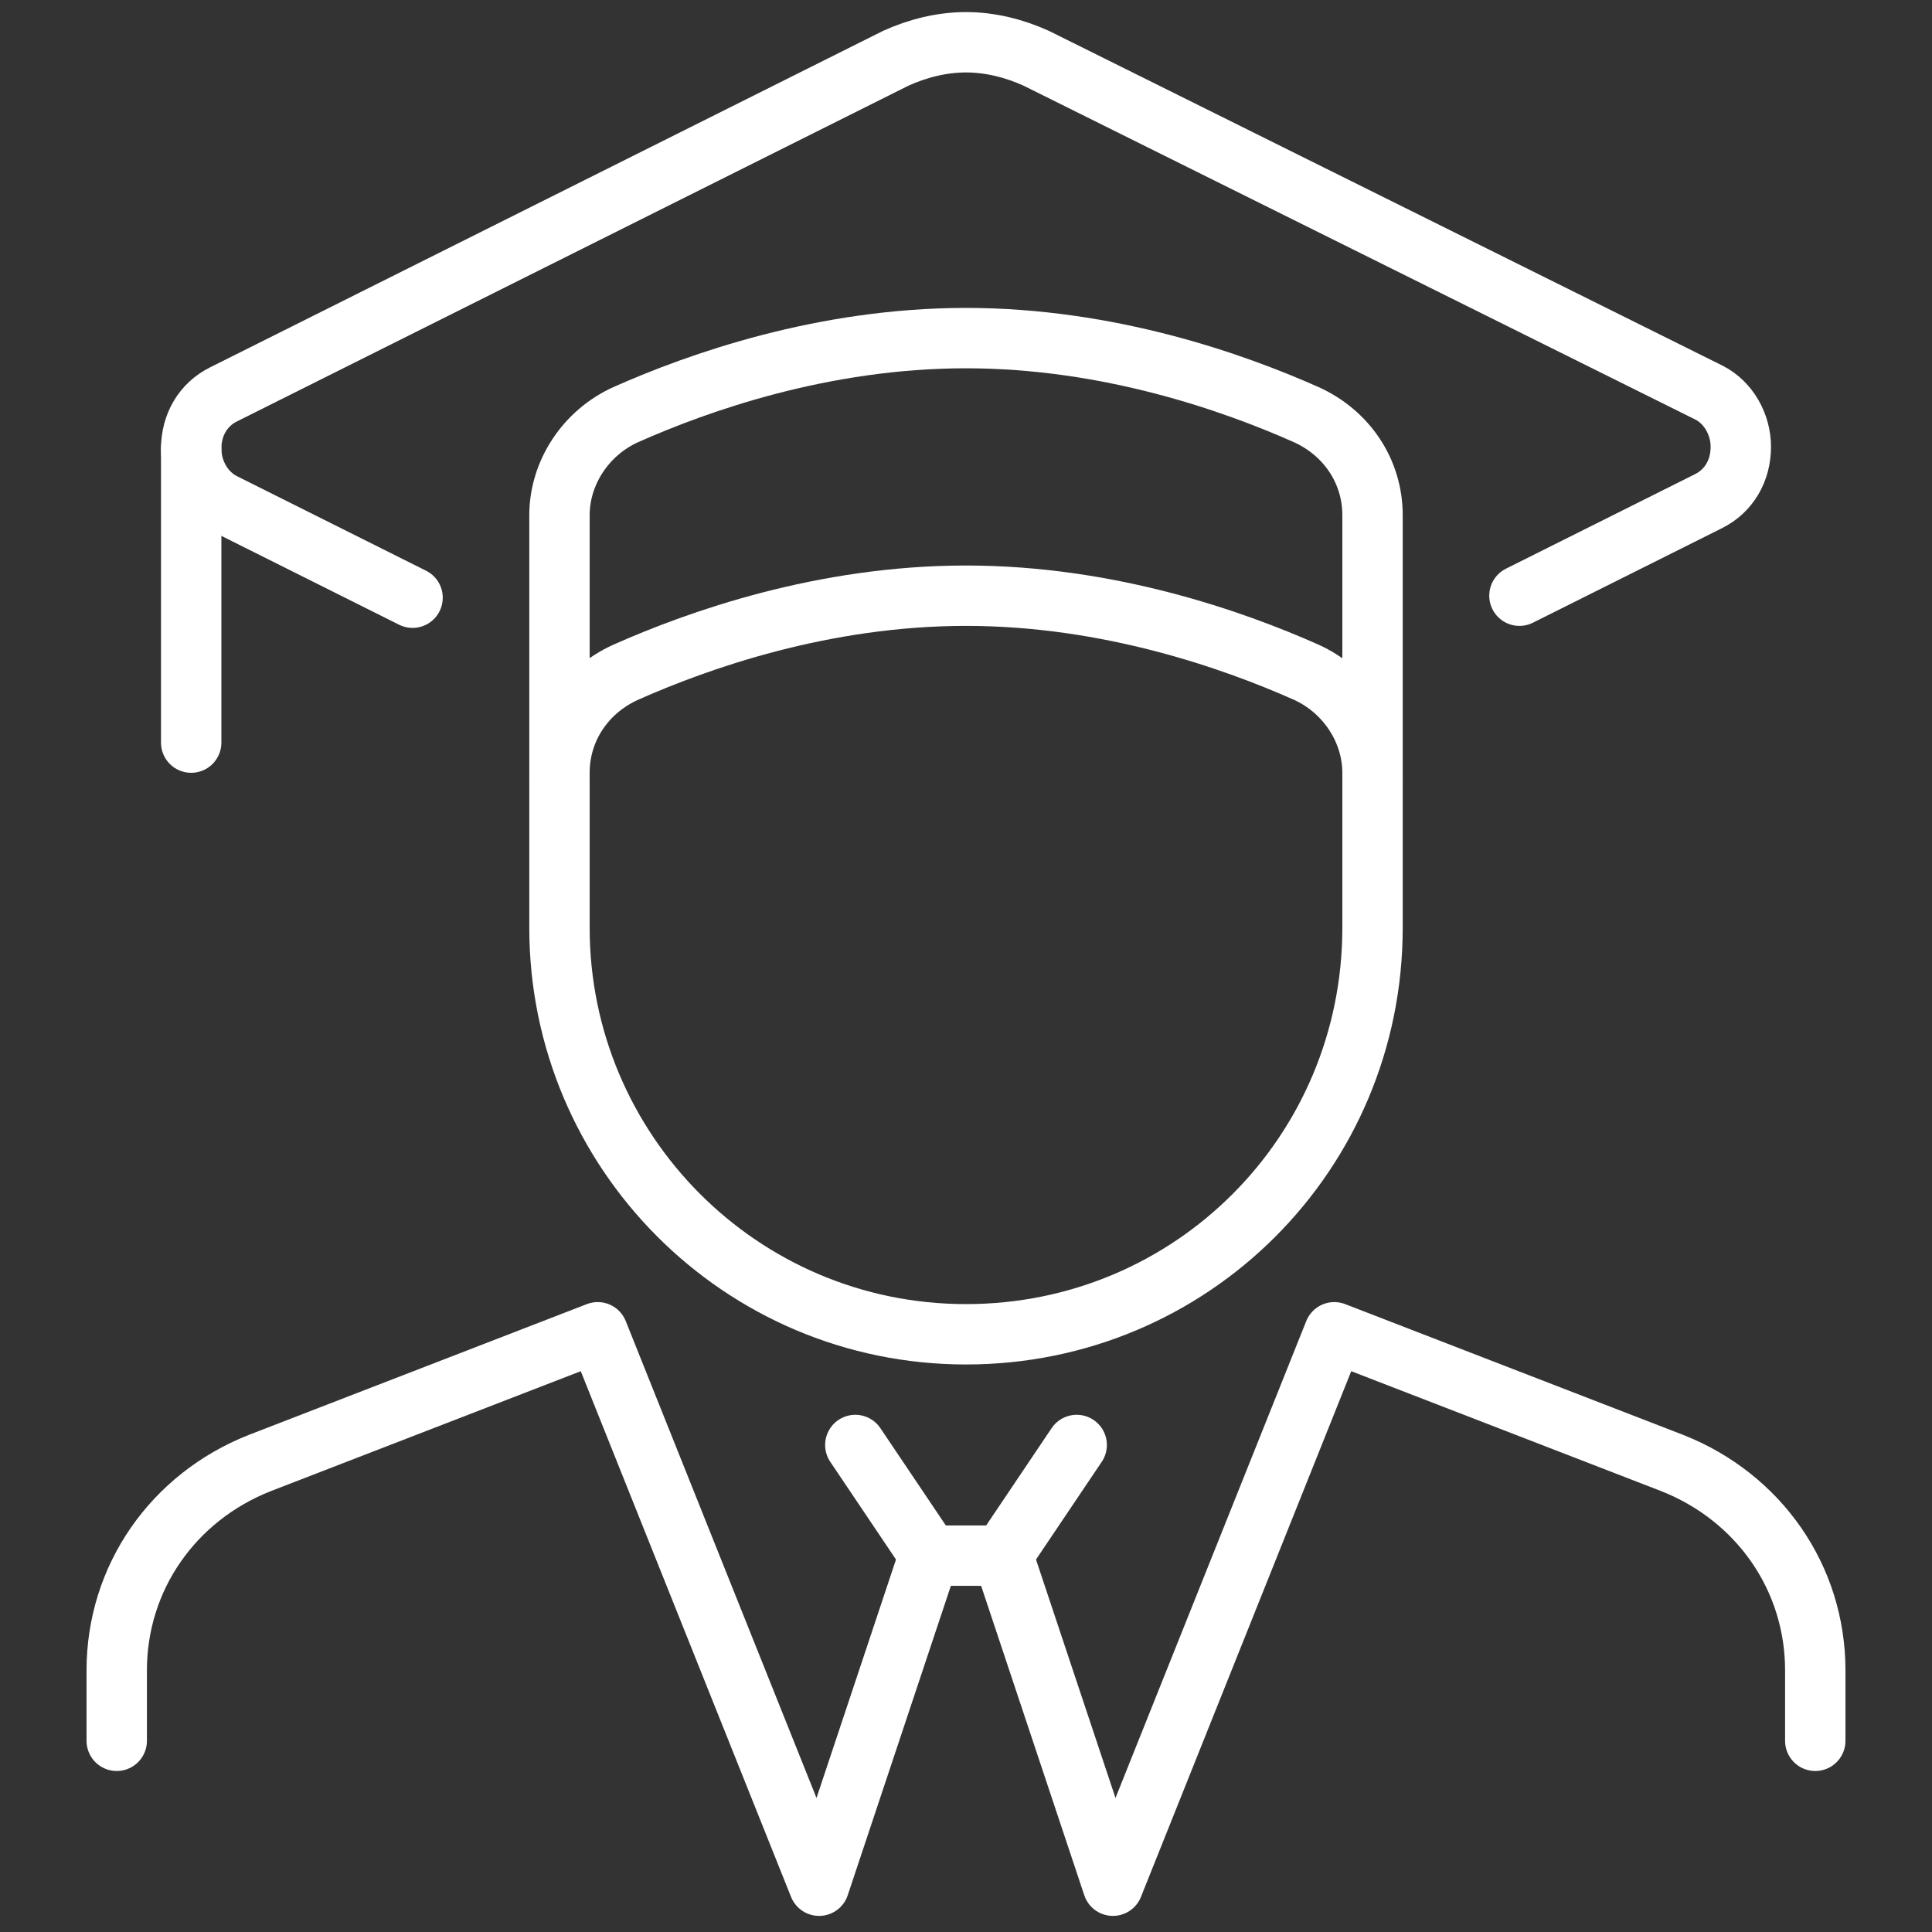 <?xml version="1.0" encoding="utf-8"?>
<!-- Generator: Adobe Illustrator 26.4.0, SVG Export Plug-In . SVG Version: 6.00 Build 0)  -->
<svg version="1.1" id="Layer_1" xmlns="http://www.w3.org/2000/svg" xmlns:xlink="http://www.w3.org/1999/xlink" x="0px" y="0px"
	 viewBox="0 0 96 96" style="enable-background:new 0 0 96 96;" xml:space="preserve">
<rect x="0" y="0" width="96" height="96" fill="#333333" stroke="none"/>
<style type="text/css">
	.st0{fill:none;stroke:#FFFFFF;stroke-width:3;stroke-linecap:round;stroke-linejoin:round;}
	.st1{fill:none;stroke:#FFFFFF;stroke-width:3;stroke-linejoin:round;}
</style>
<g>
	<line class="st0" x1="9.5" y1="22.3" x2="9.5" y2="36.9"/>
	<path class="st1" d="M68.2,38.8V25.6c0-2.2-1.3-4.1-3.3-5c-3.6-1.6-9.8-3.8-16.9-3.8S34.7,19,31.1,20.6c-2,0.9-3.3,2.9-3.3,5v13.1
		v-0.3c0-2.2,1.3-4.1,3.3-5c3.6-1.6,9.8-3.8,16.9-3.8s13.3,2.2,16.9,3.8c2,0.9,3.3,2.9,3.3,5C68.2,38.4,68.2,38.8,68.2,38.8z"/>
	<path class="st0" d="M5.8,86.5V83c0-4.6,2.8-8.6,7.1-10.3l16.8-6.5l11,27.5l5.5-16.5"/>
	<path class="st0" d="M90.2,86.5V83c0-4.6-2.8-8.6-7.1-10.3l-16.8-6.5l-11,27.5l-5.5-16.5"/>
	<polyline class="st0" points="53.5,71.8 49.8,77.3 46.2,77.3 42.5,71.8 	"/>
	<path class="st0" d="M27.8,38.8v7.3c0,11.1,9,20.2,20.2,20.2s20.2-9,20.2-20.2v-7.3"/>
	<path class="st0" d="M75.5,29.6l9.4-4.7c1-0.5,1.6-1.5,1.6-2.7l0,0c0-1.1-0.6-2.2-1.6-2.7L51.5,2.9c-1.1-0.5-2.3-0.8-3.5-0.8
		s-2.4,0.3-3.5,0.8L11.1,19.6c-1,0.5-1.6,1.5-1.6,2.7l0,0c0,1.1,0.6,2.2,1.6,2.7l9.4,4.7"/>
</g>
</svg>

